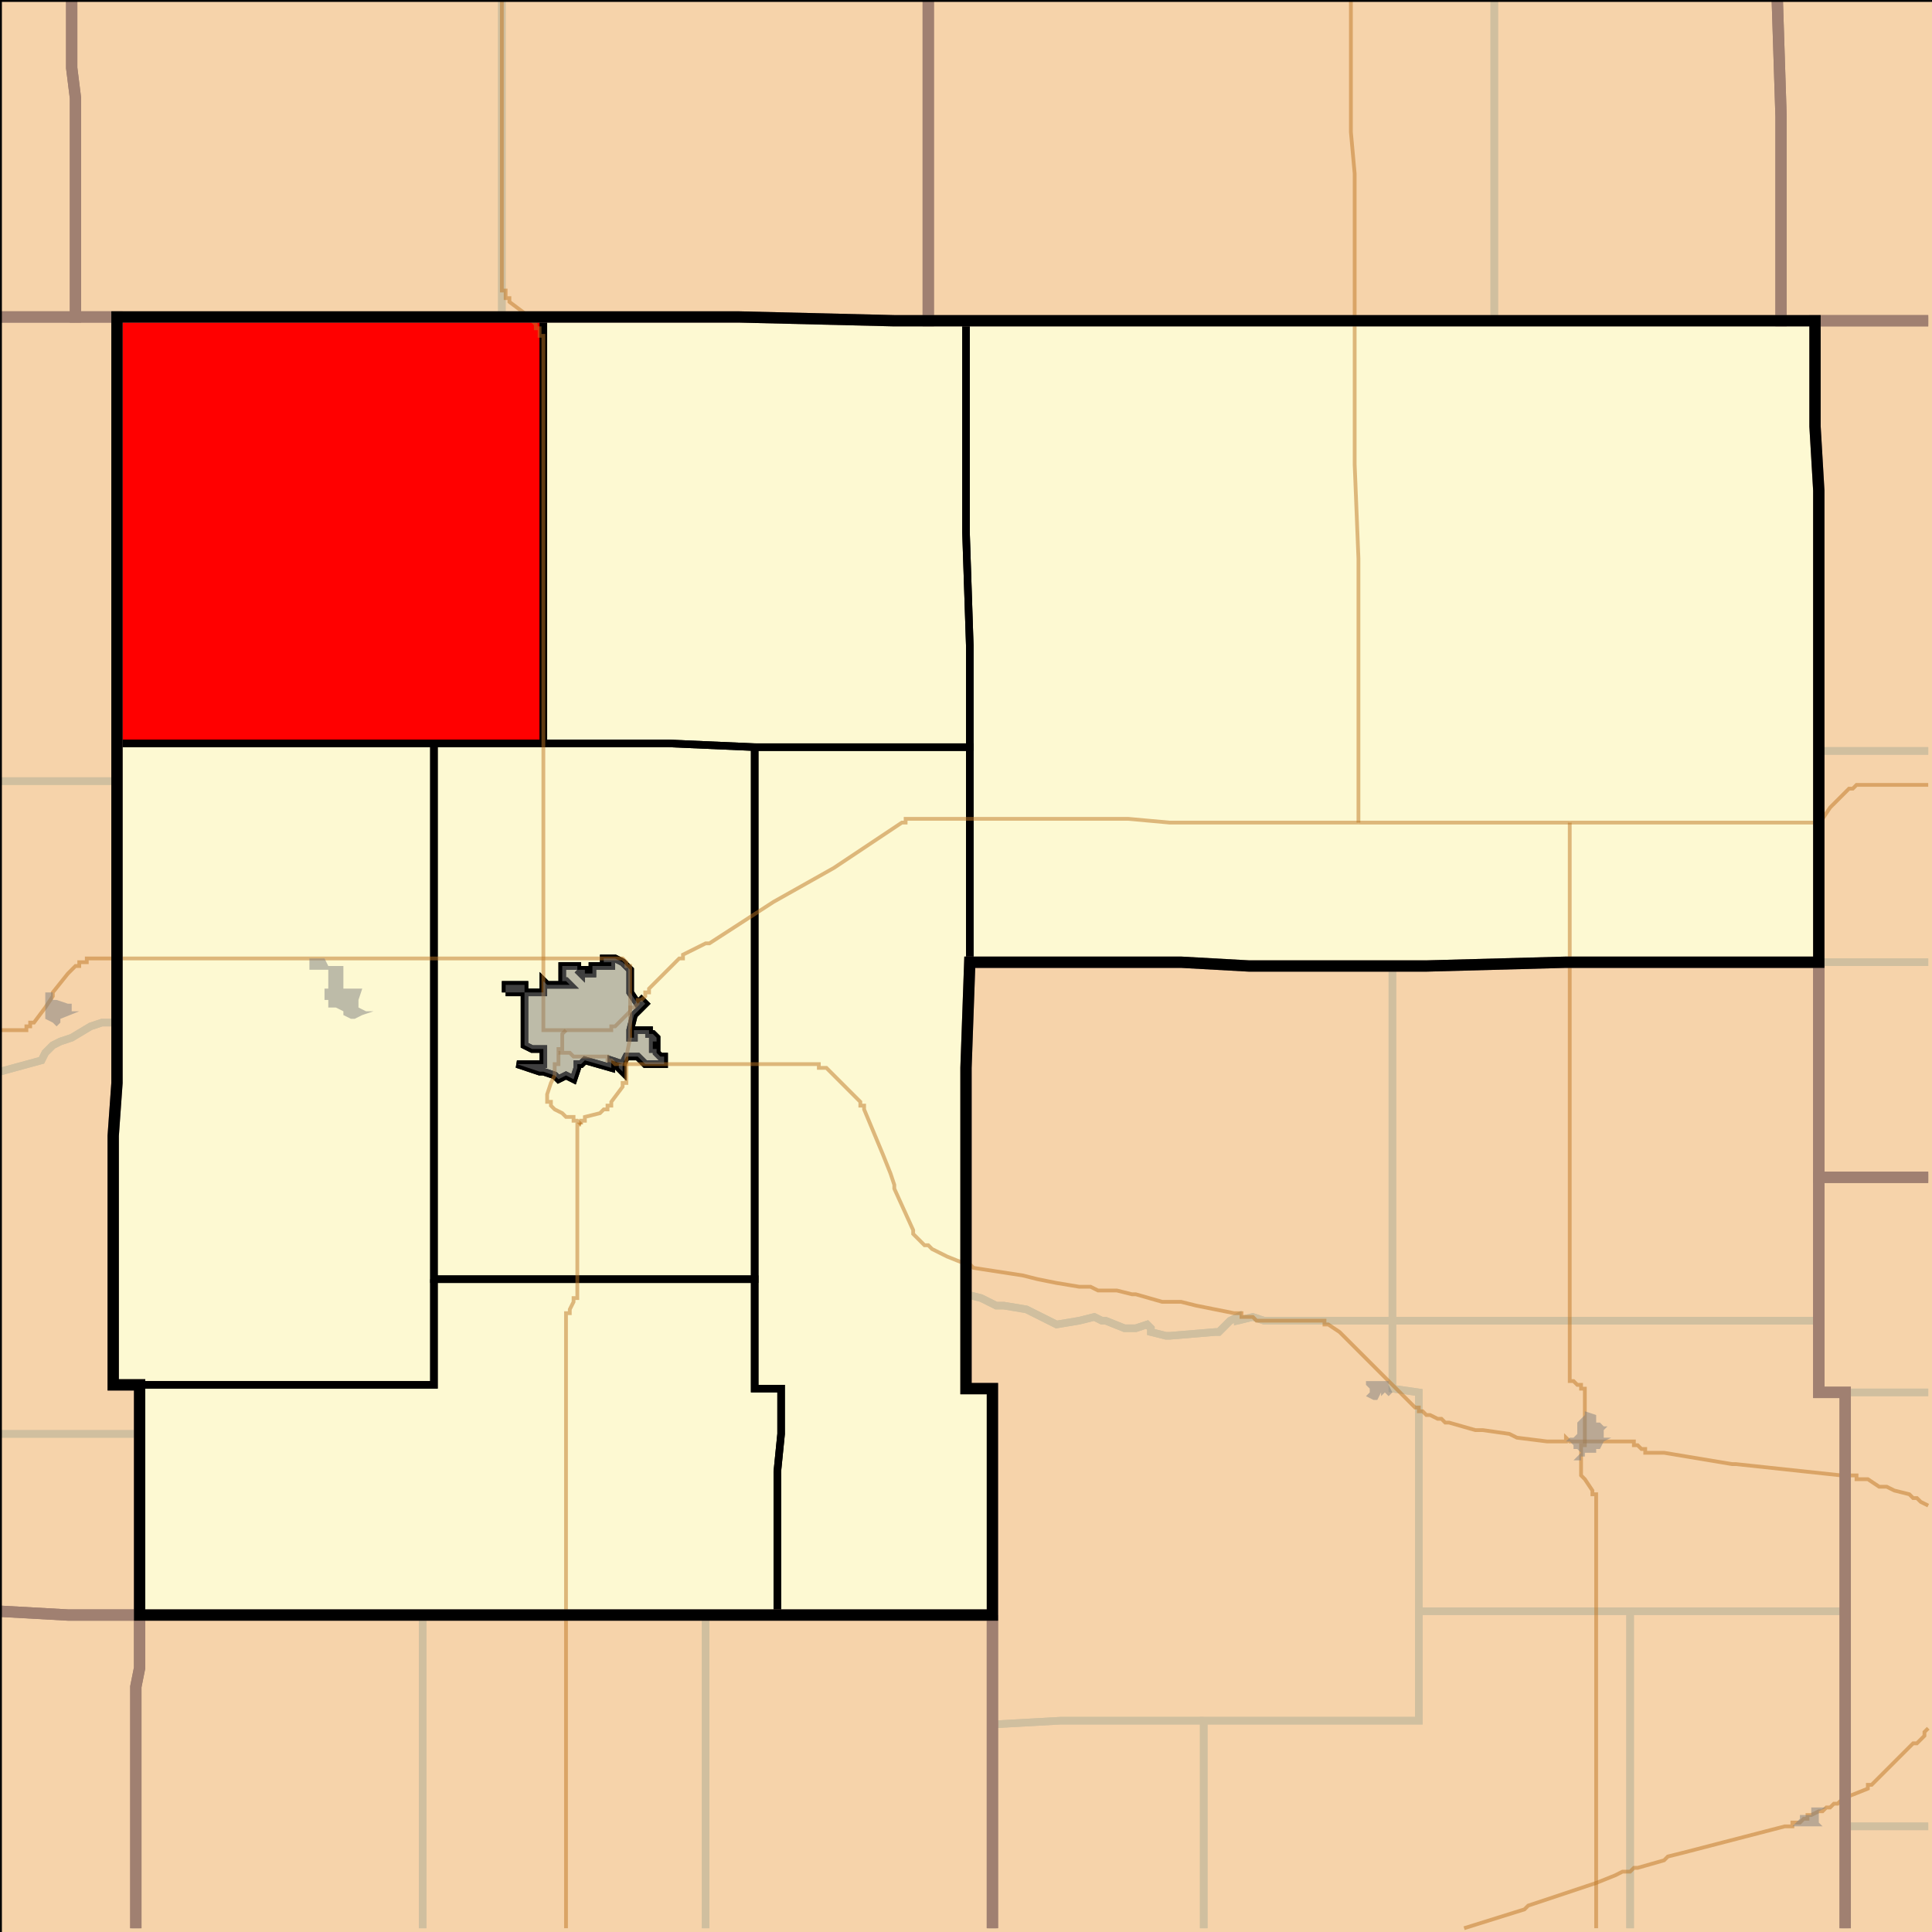 <?xml version="1.0" encoding="UTF-8"?>
<svg version="1.1" width="512" height="512" xmlns="http://www.w3.org/2000/svg" xmlns:xlink="http://www.w3.org/1999/xlink">

<rect width="100%" height="100%" fill="#333333" stroke="none"/>

<!-- START LAYER target_county -->
<path fill="#f6d3aa" d="M -2 -2 L 19 -2 L 19 18 L 20 26 L 20 84 L -2 84 L -2 -2 z"/>
<path fill="#f6d3aa" d="M 246 -2 L 246 85 L 237 85 L 196 84 L 20 84 L 20 26 L 19 18 L 19 -2 L 246 -2 z"/>
<path fill="#f6d3aa" d="M 471 -2 L 472 31 L 472 85 L 246 85 L 246 -2 L 471 -2 z"/>
<path fill="#f6d3aa" d="M 513 -2 L 513 85 L 472 85 L 472 31 L 471 -2 L 513 -2 z"/>
<path fill="#f6d3aa" d="M 144 84 L 196 84 L 237 85 L 481 85 L 481 113 L 482 130 L 482 255 L 415 255 L 378 256 L 331 256 L 313 255 L 257 255 L 256 283 L 256 368 L 263 368 L 263 428 L 37 428 L 37 367 L 30 367 L 30 301 L 31 287 L 31 84 L 144 84 z"/>
<path fill="#f6d3aa" d="M 31 84 L 31 287 L 30 301 L 30 367 L 37 367 L 37 428 L 18 428 L -1 427 L -2 427 L -2 84 L 31 84 z"/>
<path fill="#f6d3aa" d="M 513 312 L 482 312 L 482 130 L 481 113 L 481 85 L 513 85 L 513 312 z"/>
<path fill="#f6d3aa" d="M 482 280 L 482 369 L 489 369 L 489 513 L 263 513 L 263 368 L 256 368 L 256 283 L 257 255 L 313 255 L 331 256 L 378 256 L 415 255 L 482 255 L 482 280 z"/>
<path fill="#f6d3aa" d="M 513 513 L 489 513 L 489 369 L 482 369 L 482 312 L 513 312 L 513 513 z"/>
<path fill="#f6d3aa" d="M 263 433 L 263 513 L 36 513 L 36 447 L 37 442 L 37 428 L 263 428 L 263 433 z"/>
<path fill="#f6d3aa" d="M -2 427 L -1 427 L 18 428 L 37 428 L 37 442 L 36 447 L 36 513 L -2 513 L -2 427 z"/>

<!-- START LAYER C0 -->

<!-- START LAYER KS -->
<path fill="#f6d3aa" stroke="#000000" stroke-width="1" d="M -2 -2 L 513 -2 L 513 513 L -2 513 L -2 -2 z"/>

<!-- START LAYER MO -->

<!-- START LAYER NE -->

<!-- START LAYER OK -->

<!-- START LAYER target_county_townships -->
<path fill="#fdf9d2" d="M 144 84 L 144 197 L 31 197 L 31 84 L 144 84 z"/>
<path fill="#fdf9d2" d="M 144 84 L 144 197 L 31 197 L 31 84 L 144 84 z"/>
<path fill="#fdf9d2" d="M 246 85 L 256 85 L 256 141 L 257 171 L 257 198 L 200 198 L 177 197 L 144 197 L 144 84 L 196 84 L 237 85 L 246 85 z"/>
<path fill="#fdf9d2" d="M 246 85 L 256 85 L 256 141 L 257 171 L 257 198 L 200 198 L 177 197 L 144 197 L 144 84 L 196 84 L 237 85 L 246 85 z"/>
<path fill="#fdf9d2" d="M 359 85 L 481 85 L 481 113 L 482 130 L 482 255 L 415 255 L 378 256 L 331 256 L 313 255 L 257 255 L 257 171 L 256 141 L 256 85 L 359 85 z"/>
<path fill="#fdf9d2" d="M 359 85 L 481 85 L 481 113 L 482 130 L 482 255 L 415 255 L 378 256 L 331 256 L 313 255 L 257 255 L 257 171 L 256 141 L 256 85 L 359 85 z"/>
<path fill="#fdf9d2" d="M 115 197 L 177 197 L 200 198 L 200 339 L 115 339 L 115 197 M 153 257 L 153 256 L 149 256 L 149 260 L 150 260 L 151 261 L 145 261 L 144 260 L 144 263 L 139 263 L 139 277 L 141 278 L 144 278 L 144 282 L 137 282 L 143 284 L 144 284 L 147 285 L 148 286 L 150 285 L 152 286 L 153 283 L 153 282 L 154 282 L 155 281 L 162 283 L 162 281 L 165 282 L 166 280 L 169 280 L 171 282 L 176 282 L 176 280 L 175 280 L 174 279 L 174 278 L 173 278 L 173 276 L 174 276 L 174 275 L 173 274 L 172 274 L 172 273 L 168 273 L 168 275 L 167 275 L 167 273 L 168 269 L 171 266 L 170 265 L 169 266 L 167 263 L 167 257 L 165 255 L 163 254 L 160 254 L 160 255 L 162 255 L 162 256 L 157 256 L 157 258 L 155 258 L 155 257 L 153 257 M 134 263 L 139 263 L 139 261 L 134 261 L 134 263 M 164 282 L 164 283 L 165 284 L 165 282 L 164 282 z"/>
<path fill="#fdf9d2" d="M 115 197 L 177 197 L 200 198 L 200 339 L 115 339 L 115 197 M 153 257 L 153 256 L 149 256 L 149 260 L 150 260 L 151 261 L 145 261 L 144 260 L 144 263 L 139 263 L 139 277 L 141 278 L 144 278 L 144 282 L 137 282 L 143 284 L 144 284 L 147 285 L 148 286 L 150 285 L 152 286 L 153 283 L 153 282 L 154 282 L 155 281 L 162 283 L 162 281 L 165 282 L 166 280 L 169 280 L 171 282 L 176 282 L 176 280 L 175 280 L 174 279 L 174 278 L 173 278 L 173 276 L 174 276 L 174 275 L 173 274 L 172 274 L 172 273 L 168 273 L 168 275 L 167 275 L 167 273 L 168 269 L 171 266 L 170 265 L 169 266 L 167 263 L 167 257 L 165 255 L 163 254 L 160 254 L 160 255 L 162 255 L 162 256 L 157 256 L 157 258 L 155 258 L 155 257 L 153 257 M 134 263 L 139 263 L 139 261 L 134 261 L 134 263 M 164 282 L 164 283 L 165 284 L 165 282 L 164 282 z"/>
<path fill="#fdf9d2" d="M 115 197 L 115 367 L 30 367 L 30 301 L 31 287 L 31 197 L 115 197 z"/>
<path fill="#fdf9d2" d="M 115 197 L 115 367 L 30 367 L 30 301 L 31 287 L 31 197 L 115 197 z"/>
<path fill="#fdf9d2" d="M 200 198 L 257 198 L 257 255 L 256 283 L 256 368 L 263 368 L 263 428 L 206 428 L 206 390 L 207 380 L 207 368 L 200 368 L 200 198 z"/>
<path fill="#fdf9d2" d="M 200 198 L 257 198 L 257 255 L 256 283 L 256 368 L 263 368 L 263 428 L 206 428 L 206 390 L 207 380 L 207 368 L 200 368 L 200 198 z"/>
<path fill="#fdf9d2" d="M 153 257 L 155 257 L 155 258 L 157 258 L 157 256 L 162 256 L 162 255 L 160 255 L 160 254 L 163 254 L 165 255 L 167 257 L 167 263 L 169 266 L 170 265 L 171 266 L 168 269 L 167 273 L 167 275 L 168 275 L 168 273 L 172 273 L 172 274 L 173 274 L 174 275 L 174 276 L 173 276 L 173 278 L 174 278 L 174 279 L 175 280 L 176 280 L 176 282 L 171 282 L 169 280 L 166 280 L 165 282 L 162 281 L 162 283 L 155 281 L 154 282 L 153 282 L 153 283 L 152 286 L 150 285 L 148 286 L 147 285 L 144 284 L 143 284 L 137 282 L 144 282 L 144 278 L 141 278 L 139 277 L 139 263 L 144 263 L 144 260 L 145 261 L 151 261 L 150 260 L 149 260 L 149 256 L 153 256 L 153 257 M 153 257 L 154 258 L 154 257 L 153 257 z"/>
<path fill="#fdf9d2" d="M 153 257 L 155 257 L 155 258 L 157 258 L 157 256 L 162 256 L 162 255 L 160 255 L 160 254 L 163 254 L 165 255 L 167 257 L 167 263 L 169 266 L 170 265 L 171 266 L 168 269 L 167 273 L 167 275 L 168 275 L 168 273 L 172 273 L 172 274 L 173 274 L 174 275 L 174 276 L 173 276 L 173 278 L 174 278 L 174 279 L 175 280 L 176 280 L 176 282 L 171 282 L 169 280 L 166 280 L 165 282 L 162 281 L 162 283 L 155 281 L 154 282 L 153 282 L 153 283 L 152 286 L 150 285 L 148 286 L 147 285 L 144 284 L 143 284 L 137 282 L 144 282 L 144 278 L 141 278 L 139 277 L 139 263 L 144 263 L 144 260 L 145 261 L 151 261 L 150 260 L 149 260 L 149 256 L 153 256 L 153 257 M 153 257 L 154 258 L 154 257 L 153 257 z"/>
<path fill="#fdf9d2" d="M 153 257 L 154 257 L 154 258 L 153 257 z"/>
<path fill="#fdf9d2" d="M 153 257 L 154 257 L 154 258 L 153 257 z"/>
<path fill="#fdf9d2" d="M 134 263 L 134 261 L 139 261 L 139 263 L 134 263 z"/>
<path fill="#fdf9d2" d="M 134 263 L 134 261 L 139 261 L 139 263 L 134 263 z"/>
<path fill="#fdf9d2" d="M 164 282 L 165 282 L 165 284 L 164 283 L 164 282 z"/>
<path fill="#fdf9d2" d="M 164 282 L 165 282 L 165 284 L 164 283 L 164 282 z"/>
<path fill="#fdf9d2" d="M 115 339 L 200 339 L 200 368 L 207 368 L 207 380 L 206 390 L 206 428 L 37 428 L 37 367 L 115 367 L 115 339 z"/>
<path fill="#fdf9d2" d="M 115 339 L 200 339 L 200 368 L 207 368 L 207 380 L 206 390 L 206 428 L 37 428 L 37 367 L 115 367 L 115 339 z"/>

<!-- START LAYER target_township -->
<path fill="#ff0000" d="M 144 84 L 144 197 L 31 197 L 31 84 L 144 84 z"/>
<path fill="#ff0000" d="M 144 84 L 144 197 L 31 197 L 31 84 L 144 84 z"/>

<!-- START LAYER KS-township_borders -->
<polyline fill="none" stroke="#d0bf9f" stroke-width="2" points="19,0 19,18 20,26 20,84 0,84"/>
<polyline fill="none" stroke="#d0bf9f" stroke-width="2" points="396,0 396,85 246,85 246,0"/>
<polyline fill="none" stroke="#d0bf9f" stroke-width="2" points="471,0 472,31 472,85 396,85 396,0"/>
<polyline fill="none" stroke="#d0bf9f" stroke-width="2" points="246,0 246,85 237,85 196,84 133,84 133,0"/>
<polyline fill="none" stroke="#d0bf9f" stroke-width="2" points="133,0 133,84 20,84 20,26 19,18 19,0"/>
<polyline fill="none" stroke="#d0bf9f" stroke-width="2" points="511,85 472,85 472,31 471,0"/>
<polyline fill="none" stroke="#d0bf9f" stroke-width="2" points="20,84 31,84 31,207 0,207"/>
<polyline fill="none" stroke="#d0bf9f" stroke-width="2" points="0,84 20,84"/>
<polyline fill="none" stroke="#d0bf9f" stroke-width="2" points="481,85 511,85"/>
<polyline fill="none" stroke="#d0bf9f" stroke-width="2" points="511,199 482,199 482,130 481,113 481,85"/>
<polyline fill="none" stroke="#d0bf9f" stroke-width="2" points="482,199 511,199"/>
<polyline fill="none" stroke="#d0bf9f" stroke-width="2" points="511,255 482,255 482,199"/>
<polyline fill="none" stroke="#d0bf9f" stroke-width="2" points="0,207 31,207 31,271 27,271 24,272 19,275 16,276 14,277 12,279 11,281 0,284"/>
<polyline fill="none" stroke="#d0bf9f" stroke-width="2" points="369,256 369,350 335,350 332,349 328,350 328,349 326,350 323,353 322,353 310,354 309,354 305,353 305,352 304,351 301,352 298,352 293,350 292,350 290,349 286,350 280,351 272,347 266,346 264,346 260,344 256,343 256,283 257,255 313,255 331,256 369,256"/>
<polyline fill="none" stroke="#d0bf9f" stroke-width="2" points="482,255 482,350 369,350 369,256 378,256 415,255 482,255"/>
<polyline fill="none" stroke="#d0bf9f" stroke-width="2" points="482,255 511,255"/>
<polyline fill="none" stroke="#d0bf9f" stroke-width="2" points="511,312 482,312 482,255"/>
<polyline fill="none" stroke="#d0bf9f" stroke-width="2" points="0,284 11,281 12,279 14,277 16,276 19,275 24,272 27,271 31,271 31,287 30,301 30,367 37,367 37,380 0,380"/>
<polyline fill="none" stroke="#d0bf9f" stroke-width="2" points="0,380 37,380 37,428 18,428 0,427"/>
<polyline fill="none" stroke="#d0bf9f" stroke-width="2" points="482,312 511,312"/>
<polyline fill="none" stroke="#d0bf9f" stroke-width="2" points="511,369 482,369 482,312"/>
<polyline fill="none" stroke="#d0bf9f" stroke-width="2" points="328,350 332,349 335,350 369,350 369,368 376,369 376,456 281,456 263,457 263,368 256,368 256,343 260,344 264,346 266,346 272,347 280,351 286,350 290,349 292,350 293,350 298,352 301,352 304,351 305,352 305,353 309,354 310,354 322,353 323,353 326,350 328,349 328,350"/>
<polyline fill="none" stroke="#d0bf9f" stroke-width="2" points="369,350 482,350 482,369 489,369 489,427 376,427 376,369 369,368 369,350"/>
<polyline fill="none" stroke="#d0bf9f" stroke-width="2" points="511,484 489,484 489,369 511,369"/>
<polyline fill="none" stroke="#d0bf9f" stroke-width="2" points="376,427 432,427 432,511"/>
<polyline fill="none" stroke="#d0bf9f" stroke-width="2" points="319,511 319,456 376,456 376,427"/>
<polyline fill="none" stroke="#d0bf9f" stroke-width="2" points="432,427 489,427 489,511"/>
<polyline fill="none" stroke="#d0bf9f" stroke-width="2" points="432,511 432,427"/>
<polyline fill="none" stroke="#d0bf9f" stroke-width="2" points="112,428 112,511"/>
<polyline fill="none" stroke="#d0bf9f" stroke-width="2" points="36,511 36,447 37,442 37,428 112,428"/>
<polyline fill="none" stroke="#d0bf9f" stroke-width="2" points="187,428 187,511"/>
<polyline fill="none" stroke="#d0bf9f" stroke-width="2" points="112,511 112,428 187,428"/>
<polyline fill="none" stroke="#d0bf9f" stroke-width="2" points="206,428 263,428 263,511"/>
<polyline fill="none" stroke="#d0bf9f" stroke-width="2" points="187,511 187,428 206,428"/>
<polyline fill="none" stroke="#d0bf9f" stroke-width="2" points="0,427 18,428 37,428 37,442 36,447 36,511"/>
<polyline fill="none" stroke="#d0bf9f" stroke-width="2" points="319,456 319,511"/>
<polyline fill="none" stroke="#d0bf9f" stroke-width="2" points="263,511 263,457 281,456 319,456"/>
<polyline fill="none" stroke="#d0bf9f" stroke-width="2" points="489,511 489,484 511,484"/>

<!-- START LAYER NE-township_borders -->

<!-- START LAYER target_county_township_borders -->
<polyline fill="none" stroke="#000000" stroke-width="2" points="144,84 144,197 31,197 31,84 144,84"/>
<polyline fill="none" stroke="#000000" stroke-width="2" points="246,85 256,85 256,141 257,171 257,198 200,198 177,197 144,197 144,84 196,84 237,85 246,85"/>
<polyline fill="none" stroke="#000000" stroke-width="2" points="359,85 481,85 481,113 482,130 482,255 415,255 378,256 331,256 313,255 257,255 257,171 256,141 256,85 359,85"/>
<polyline fill="none" stroke="#000000" stroke-width="2" points="115,197 177,197 200,198 200,339 115,339 115,197"/>
<polyline fill="none" stroke="#000000" stroke-width="2" points="153,257 153,256 149,256 149,260 150,260 151,261 145,261 144,260 144,263 139,263 139,277 141,278 144,278 144,282 137,282 143,284 144,284 147,285 148,286 150,285 152,286 153,283 153,282 154,282 155,281 162,283 162,281 165,282 166,280 169,280 171,282 176,282 176,280 175,280 174,279 174,278 173,278 173,276 174,276 174,275 173,274 172,274 172,273 168,273 168,275 167,275 167,273 168,269 171,266 170,265 169,266 167,263 167,257 165,255 163,254 160,254 160,255 162,255 162,256 157,256 157,258 155,258 155,257 153,257"/>
<polyline fill="none" stroke="#000000" stroke-width="2" points="134,263 139,263 139,261 134,261 134,263"/>
<polyline fill="none" stroke="#000000" stroke-width="2" points="164,282 164,283 165,284 165,282 164,282"/>
<polyline fill="none" stroke="#000000" stroke-width="2" points="115,197 115,367 30,367 30,301 31,287 31,197 115,197"/>
<polyline fill="none" stroke="#000000" stroke-width="2" points="200,198 257,198 257,255 256,283 256,368 263,368 263,428 206,428 206,390 207,380 207,368 200,368 200,198"/>
<polyline fill="none" stroke="#000000" stroke-width="2" points="153,257 155,257 155,258 157,258 157,256 162,256 162,255 160,255 160,254 163,254 165,255 167,257 167,263 169,266 170,265 171,266 168,269 167,273 167,275 168,275 168,273 172,273 172,274 173,274 174,275 174,276 173,276 173,278 174,278 174,279 175,280 176,280 176,282 171,282 169,280 166,280 165,282 162,281 162,283 155,281 154,282 153,282 153,283 152,286 150,285 148,286 147,285 144,284 143,284 137,282 144,282 144,278 141,278 139,277 139,263 144,263 144,260 145,261 151,261 150,260 149,260 149,256 153,256 153,257"/>
<polyline fill="none" stroke="#000000" stroke-width="2" points="153,257 154,258 154,257 153,257"/>
<polyline fill="none" stroke="#000000" stroke-width="2" points="153,257 154,257 154,258 153,257"/>
<polyline fill="none" stroke="#000000" stroke-width="2" points="134,263 134,261 139,261 139,263 134,263"/>
<polyline fill="none" stroke="#000000" stroke-width="2" points="164,282 165,282 165,284 164,283 164,282"/>
<polyline fill="none" stroke="#000000" stroke-width="2" points="115,339 200,339 200,368 207,368 207,380 206,390 206,428 37,428 37,367 115,367 115,339"/>

<!-- START LAYER highways -->
<polyline fill="none" stroke="#bf7723" opacity="0.5" stroke-width="1" points="423,511 423,499"/>
<polyline fill="none" stroke="#bf7723" opacity="0.5" stroke-width="1" points="423,499 423,396 422,396 422,395 420,392 419,391 419,383 420,383 420,382"/>
<polyline fill="none" stroke="#bf7723" opacity="0.5" stroke-width="1" points="420,382 420,368 419,368 419,367 418,367 417,366 416,366 416,256"/>
<polyline fill="none" stroke="#bf7723" opacity="0.5" stroke-width="1" points="416,256 416,218"/>
<polyline fill="none" stroke="#bf7723" opacity="0.5" stroke-width="1" points="416,218 360,218"/>
<polyline fill="none" stroke="#bf7723" opacity="0.5" stroke-width="1" points="360,218 360,148 359,123 359,85"/>
<polyline fill="none" stroke="#bf7723" opacity="0.5" stroke-width="1" points="359,85 359,46 358,35 358,0"/>
<polyline fill="none" stroke="#bf7723" opacity="0.5" stroke-width="1" points="150,273 162,273 162,272 163,272 167,268"/>
<polyline fill="none" stroke="#bf7723" opacity="0.5" stroke-width="1" points="167,268 167,267 168,267 169,266 169,265 170,265 171,264 171,263 172,263 172,262 180,254 181,254 181,253 187,250 188,250 205,239 221,230 239,218 240,218 240,217 299,217 310,218 360,218"/>
<polyline fill="none" stroke="#bf7723" opacity="0.5" stroke-width="1" points="416,218 481,218 482,217"/>
<polyline fill="none" stroke="#bf7723" opacity="0.5" stroke-width="1" points="482,217 483,217 485,214 490,209 491,209 492,208 511,208"/>
<polyline fill="none" stroke="#bf7723" opacity="0.5" stroke-width="1" points="388,511 404,506 405,505 423,499"/>
<polyline fill="none" stroke="#bf7723" opacity="0.5" stroke-width="1" points="0,273 7,273 7,272 8,272 8,271 9,271 12,267 14,264 14,263 18,258 20,256 21,256 21,255 23,255 23,254 31,254"/>
<polyline fill="none" stroke="#bf7723" opacity="0.5" stroke-width="1" points="31,254 144,254"/>
<polyline fill="none" stroke="#bf7723" opacity="0.5" stroke-width="1" points="144,254 165,254 166,255 166,256 167,256 167,268"/>
<polyline fill="none" stroke="#bf7723" opacity="0.5" stroke-width="1" points="167,268 167,275 166,280 166,282"/>
<polyline fill="none" stroke="#bf7723" opacity="0.5" stroke-width="1" points="423,499 428,497 430,496 432,496 433,495 434,495 441,493 442,492 446,491 473,484 475,484 475,483 477,483 478,482 479,482 479,481 480,481 482,480 483,480 484,479 485,479 486,478 487,478 488,477 489,477"/>
<polyline fill="none" stroke="#bf7723" opacity="0.5" stroke-width="1" points="489,477 490,476 495,474 495,473 496,473 507,462 508,462 510,460 510,459 511,458"/>
<polyline fill="none" stroke="#bf7723" opacity="0.5" stroke-width="1" points="166,282 217,282 217,283 219,283 228,292 228,293 229,293 229,294 234,306 236,311 237,314 237,315 242,326 242,327 245,330 246,330 247,331 251,333 256,335"/>
<polyline fill="none" stroke="#bf7723" opacity="0.5" stroke-width="1" points="256,335 257,335 258,336 271,338 275,339 280,340 286,341 289,341 291,342 296,342 300,343 301,343 308,345 313,345 317,346 327,348 329,348 329,349 332,349 333,350 351,350 351,351 352,351 355,353 375,373 376,373 376,374 377,374 378,375 379,375 381,376 382,376 383,377 384,377 391,379 393,379 400,380 402,381 410,382 415,382 415,381 416,382 420,382"/>
<polyline fill="none" stroke="#bf7723" opacity="0.5" stroke-width="1" points="420,382 433,382 433,383 434,383 435,384 436,384 436,385 441,385 459,388 460,388 488,391 489,391"/>
<polyline fill="none" stroke="#bf7723" opacity="0.5" stroke-width="1" points="489,391 492,391 492,392 495,392 498,394 500,394 502,395 506,396 507,397 508,397 509,398 511,399"/>
<polyline fill="none" stroke="#bf7723" opacity="0.5" stroke-width="1" points="144,254 144,273 150,273"/>
<polyline fill="none" stroke="#bf7723" opacity="0.5" stroke-width="1" points="150,273 149,274 149,278 148,278 148,279"/>
<polyline fill="none" stroke="#bf7723" opacity="0.5" stroke-width="1" points="148,279 151,279 152,280 161,280 161,281 162,281 163,282 166,282"/>
<polyline fill="none" stroke="#bf7723" opacity="0.5" stroke-width="1" points="154,298 153,297 152,297 152,296 150,296 149,295 147,294 146,293 146,292 145,292 145,290 146,287 147,285 147,282 148,282 148,279"/>
<polyline fill="none" stroke="#bf7723" opacity="0.5" stroke-width="1" points="150,511 150,428"/>
<polyline fill="none" stroke="#bf7723" opacity="0.5" stroke-width="1" points="150,428 150,348 151,348 151,347 152,345 152,344 153,344 153,298 154,298"/>
<polyline fill="none" stroke="#bf7723" opacity="0.5" stroke-width="1" points="154,298 154,297 155,297 155,296 159,295 160,294 161,294 161,293 162,293 162,292 165,288 165,287 166,287 166,282"/>
<polyline fill="none" stroke="#bf7723" opacity="0.5" stroke-width="1" points="144,254 144,89 143,89 143,87 142,87 142,86 140,84 139,84"/>
<polyline fill="none" stroke="#bf7723" opacity="0.5" stroke-width="1" points="139,84 139,83 135,80 135,79 134,79 134,77 133,77 133,0"/>

<!-- START LAYER KS-county_borders -->
<polyline fill="none" stroke="#a08071" stroke-width="3" points="19,0 19,18 20,26 20,84 0,84"/>
<polyline fill="none" stroke="#a08071" stroke-width="3" points="246,0 246,85 237,85 196,84 20,84 20,26 19,18 19,0"/>
<polyline fill="none" stroke="#a08071" stroke-width="3" points="471,0 472,31 472,85 246,85 246,0"/>
<polyline fill="none" stroke="#a08071" stroke-width="3" points="511,85 472,85 472,31 471,0"/>
<polyline fill="none" stroke="#a08071" stroke-width="3" points="20,84 31,84 31,287 30,301 30,367 37,367 37,428 18,428 0,427"/>
<polyline fill="none" stroke="#a08071" stroke-width="3" points="0,84 20,84"/>
<polyline fill="none" stroke="#a08071" stroke-width="3" points="511,312 482,312 482,130 481,113 481,85 511,85"/>
<polyline fill="none" stroke="#a08071" stroke-width="3" points="482,255 482,369 489,369 489,511"/>
<polyline fill="none" stroke="#a08071" stroke-width="3" points="263,511 263,368 256,368 256,283 257,255 313,255 331,256 378,256 415,255 482,255"/>
<polyline fill="none" stroke="#a08071" stroke-width="3" points="489,511 489,369 482,369 482,312 511,312"/>
<polyline fill="none" stroke="#a08071" stroke-width="3" points="263,428 263,511"/>
<polyline fill="none" stroke="#a08071" stroke-width="3" points="36,511 36,447 37,442 37,428 263,428"/>
<polyline fill="none" stroke="#a08071" stroke-width="3" points="0,427 18,428 37,428 37,442 36,447 36,511"/>

<!-- START LAYER MO-county_borders -->

<!-- START LAYER NE-county_borders -->

<!-- START LAYER OK-county_borders -->

<!-- START LAYER target_county_borders -->
<polyline fill="none" stroke="#000000" stroke-width="3" points="144,84 196,84 237,85 481,85 481,113 482,130 482,255 415,255 378,256 331,256 313,255 257,255 256,283 256,368 263,368 263,428 37,428 37,367 30,367 30,301 31,287 31,84 144,84"/>

<!-- START LAYER KS-border -->

<!-- START LAYER IL-interstates -->

<!-- START LAYER IL-state_routes -->

<!-- START LAYER IL-highways_US -->

<!-- START LAYER CO-places -->

<!-- START LAYER KS-places -->
<path fill="#7f7f7f" opacity="0.5" d="M 153 257 L 155 257 L 155 258 L 157 258 L 157 256 L 162 256 L 162 255 L 160 255 L 160 254 L 163 254 L 165 255 L 167 257 L 167 263 L 169 266 L 170 265 L 171 266 L 168 269 L 167 273 L 167 275 L 168 275 L 168 273 L 172 273 L 172 274 L 173 274 L 174 275 L 174 276 L 173 276 L 173 278 L 174 278 L 174 279 L 175 280 L 176 280 L 176 282 L 171 282 L 169 280 L 166 280 L 165 282 L 162 281 L 162 283 L 155 281 L 154 282 L 153 282 L 153 283 L 152 286 L 150 285 L 148 286 L 147 285 L 144 284 L 143 284 L 137 282 L 144 282 L 144 278 L 141 278 L 139 277 L 139 263 L 144 263 L 144 260 L 145 261 L 151 261 L 150 260 L 149 260 L 149 256 L 153 256 L 153 257 M 153 257 L 154 258 L 154 257 L 153 257 z"/>
<path fill="#7f7f7f" opacity="0.5" d="M 86 254 L 87 256 L 91 256 L 91 262 L 96 262 L 95 265 L 95 267 L 97 268 L 99 268 L 96 269 L 94 270 L 93 270 L 91 269 L 91 268 L 89 267 L 87 267 L 87 265 L 86 265 L 86 262 L 87 262 L 87 257 L 82 257 L 82 254 L 86 254 z"/>
<path fill="#7f7f7f" opacity="0.5" d="M 153 257 L 154 257 L 154 258 L 153 257 z"/>
<path fill="#7f7f7f" opacity="0.5" d="M 134 263 L 134 261 L 139 261 L 139 263 L 134 263 z"/>
<path fill="#7f7f7f" opacity="0.5" d="M 12 263 L 14 263 L 14 265 L 15 265 L 18 266 L 19 266 L 19 268 L 21 268 L 16 270 L 16 271 L 15 272 L 14 271 L 12 270 L 12 263 z"/>
<path fill="#7f7f7f" opacity="0.5" d="M 164 282 L 165 282 L 165 284 L 164 283 L 164 282 z"/>
<path fill="#7f7f7f" opacity="0.5" d="M 363 369 L 363 368 L 362 367 L 362 366 L 368 366 L 368 367 L 369 369 L 368 370 L 367 369 L 366 370 L 366 369 L 365 371 L 364 371 L 362 370 L 363 369 z"/>
<path fill="#7f7f7f" opacity="0.5" d="M 423 376 L 423 377 L 424 377 L 425 378 L 426 378 L 425 379 L 425 381 L 427 381 L 425 382 L 424 384 L 423 384 L 423 385 L 420 385 L 420 386 L 419 386 L 419 387 L 417 387 L 419 385 L 418 384 L 417 384 L 417 383 L 416 382 L 415 382 L 416 381 L 417 381 L 418 380 L 418 377 L 420 375 L 420 374 L 423 375 L 423 376 z"/>
<path fill="#7f7f7f" opacity="0.5" d="M 483 484 L 475 484 L 477 482 L 477 481 L 480 481 L 480 479 L 484 479 L 482 480 L 482 483 L 483 484 z"/>

<!-- START LAYER MO-places -->

<!-- START LAYER NE-places -->

<!-- START LAYER OK-places -->

<!-- START LAYER map_border -->
<polyline fill="none" stroke="#000000" stroke-width="1" points="0,0 767,0 767,767 0,767 0,0"/>

</svg>
